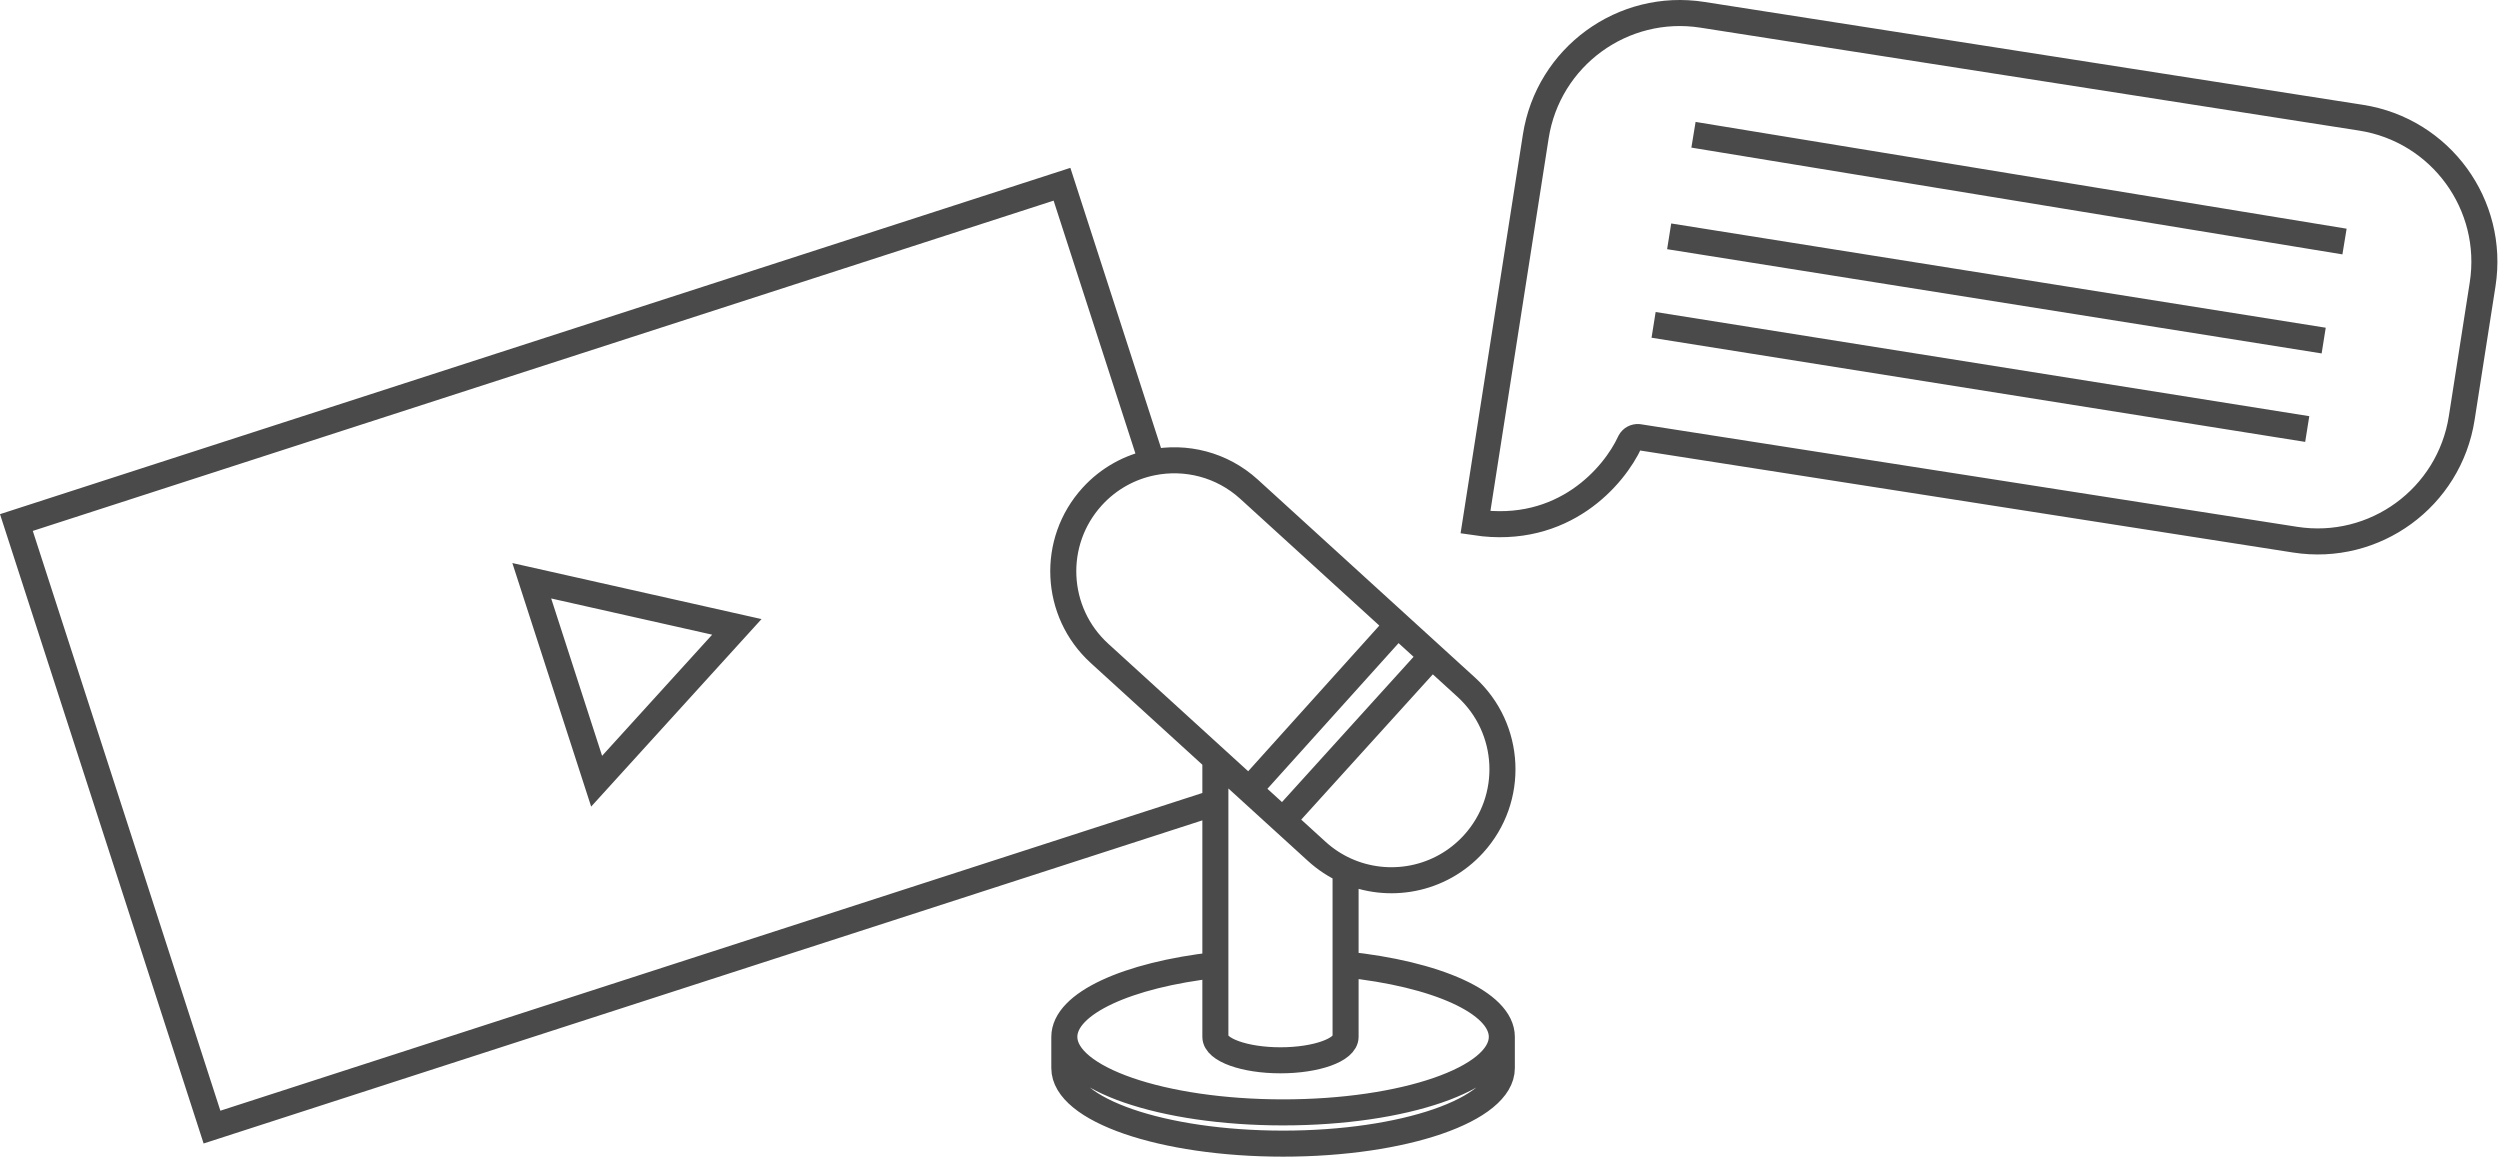<svg width="480" height="223" viewBox="0 0 480 223" fill="none" xmlns="http://www.w3.org/2000/svg">
<path d="M288.351 199.078C288.351 207.086 269.547 213.578 246.351 213.578C223.155 213.578 204.351 207.086 204.351 199.078M288.351 199.078V205.078C288.351 213.086 269.547 219.578 246.351 219.578C223.155 219.578 204.351 213.086 204.351 205.078V199.078M288.351 199.078C288.351 192.509 275.7 186.961 258.351 185.178M204.351 199.078C204.351 192.636 216.518 187.176 233.351 185.286M233.351 145.722V154.074M233.351 185.286V199.078C233.351 201.563 238.947 203.578 245.851 203.578C252.755 203.578 258.351 201.563 258.351 199.078V185.178M233.351 185.286V154.074M258.351 185.178V167.11M258.351 167.11C266.541 170.826 276.525 169.056 282.911 162.05C290.841 153.349 290.216 139.867 281.515 131.936L274.933 125.937M258.351 167.11C256.369 166.211 254.492 164.991 252.797 163.445L246.31 157.534M239.824 151.622L211.106 125.446C202.405 117.516 201.78 104.033 209.71 95.332C212.872 91.863 216.917 89.678 221.19 88.807M239.824 151.622L268.351 119.938M239.824 151.622L246.31 157.534M268.351 119.938L239.824 93.937C234.593 89.169 227.632 87.493 221.19 88.807M268.351 119.938L274.933 125.937M274.933 125.937L246.31 157.534M221.19 88.807L203.902 35.375L3.148 100.327L40.703 216.403L233.351 154.074M317.49 62.375L442.99 82.375M320.479 45.375L446.148 65.39M450.148 46.375L325.149 25.875M102.098 111.505L114.551 149.993L141.474 120.361L102.098 111.505ZM294.87 26.181C297.258 10.903 311.579 0.452 326.858 2.84L453.323 22.6C468.602 24.988 479.051 39.309 476.664 54.588L472.65 80.276C470.263 95.554 455.942 106.005 440.664 103.618L314.693 83.933L314.554 83.918C313.912 83.872 313.308 84.203 312.996 84.757L312.935 84.879C309.927 91.407 300.195 102.814 283.291 100.288L294.87 26.181Z" stroke="#4A4A4A" stroke-width="5"/>
</svg>
